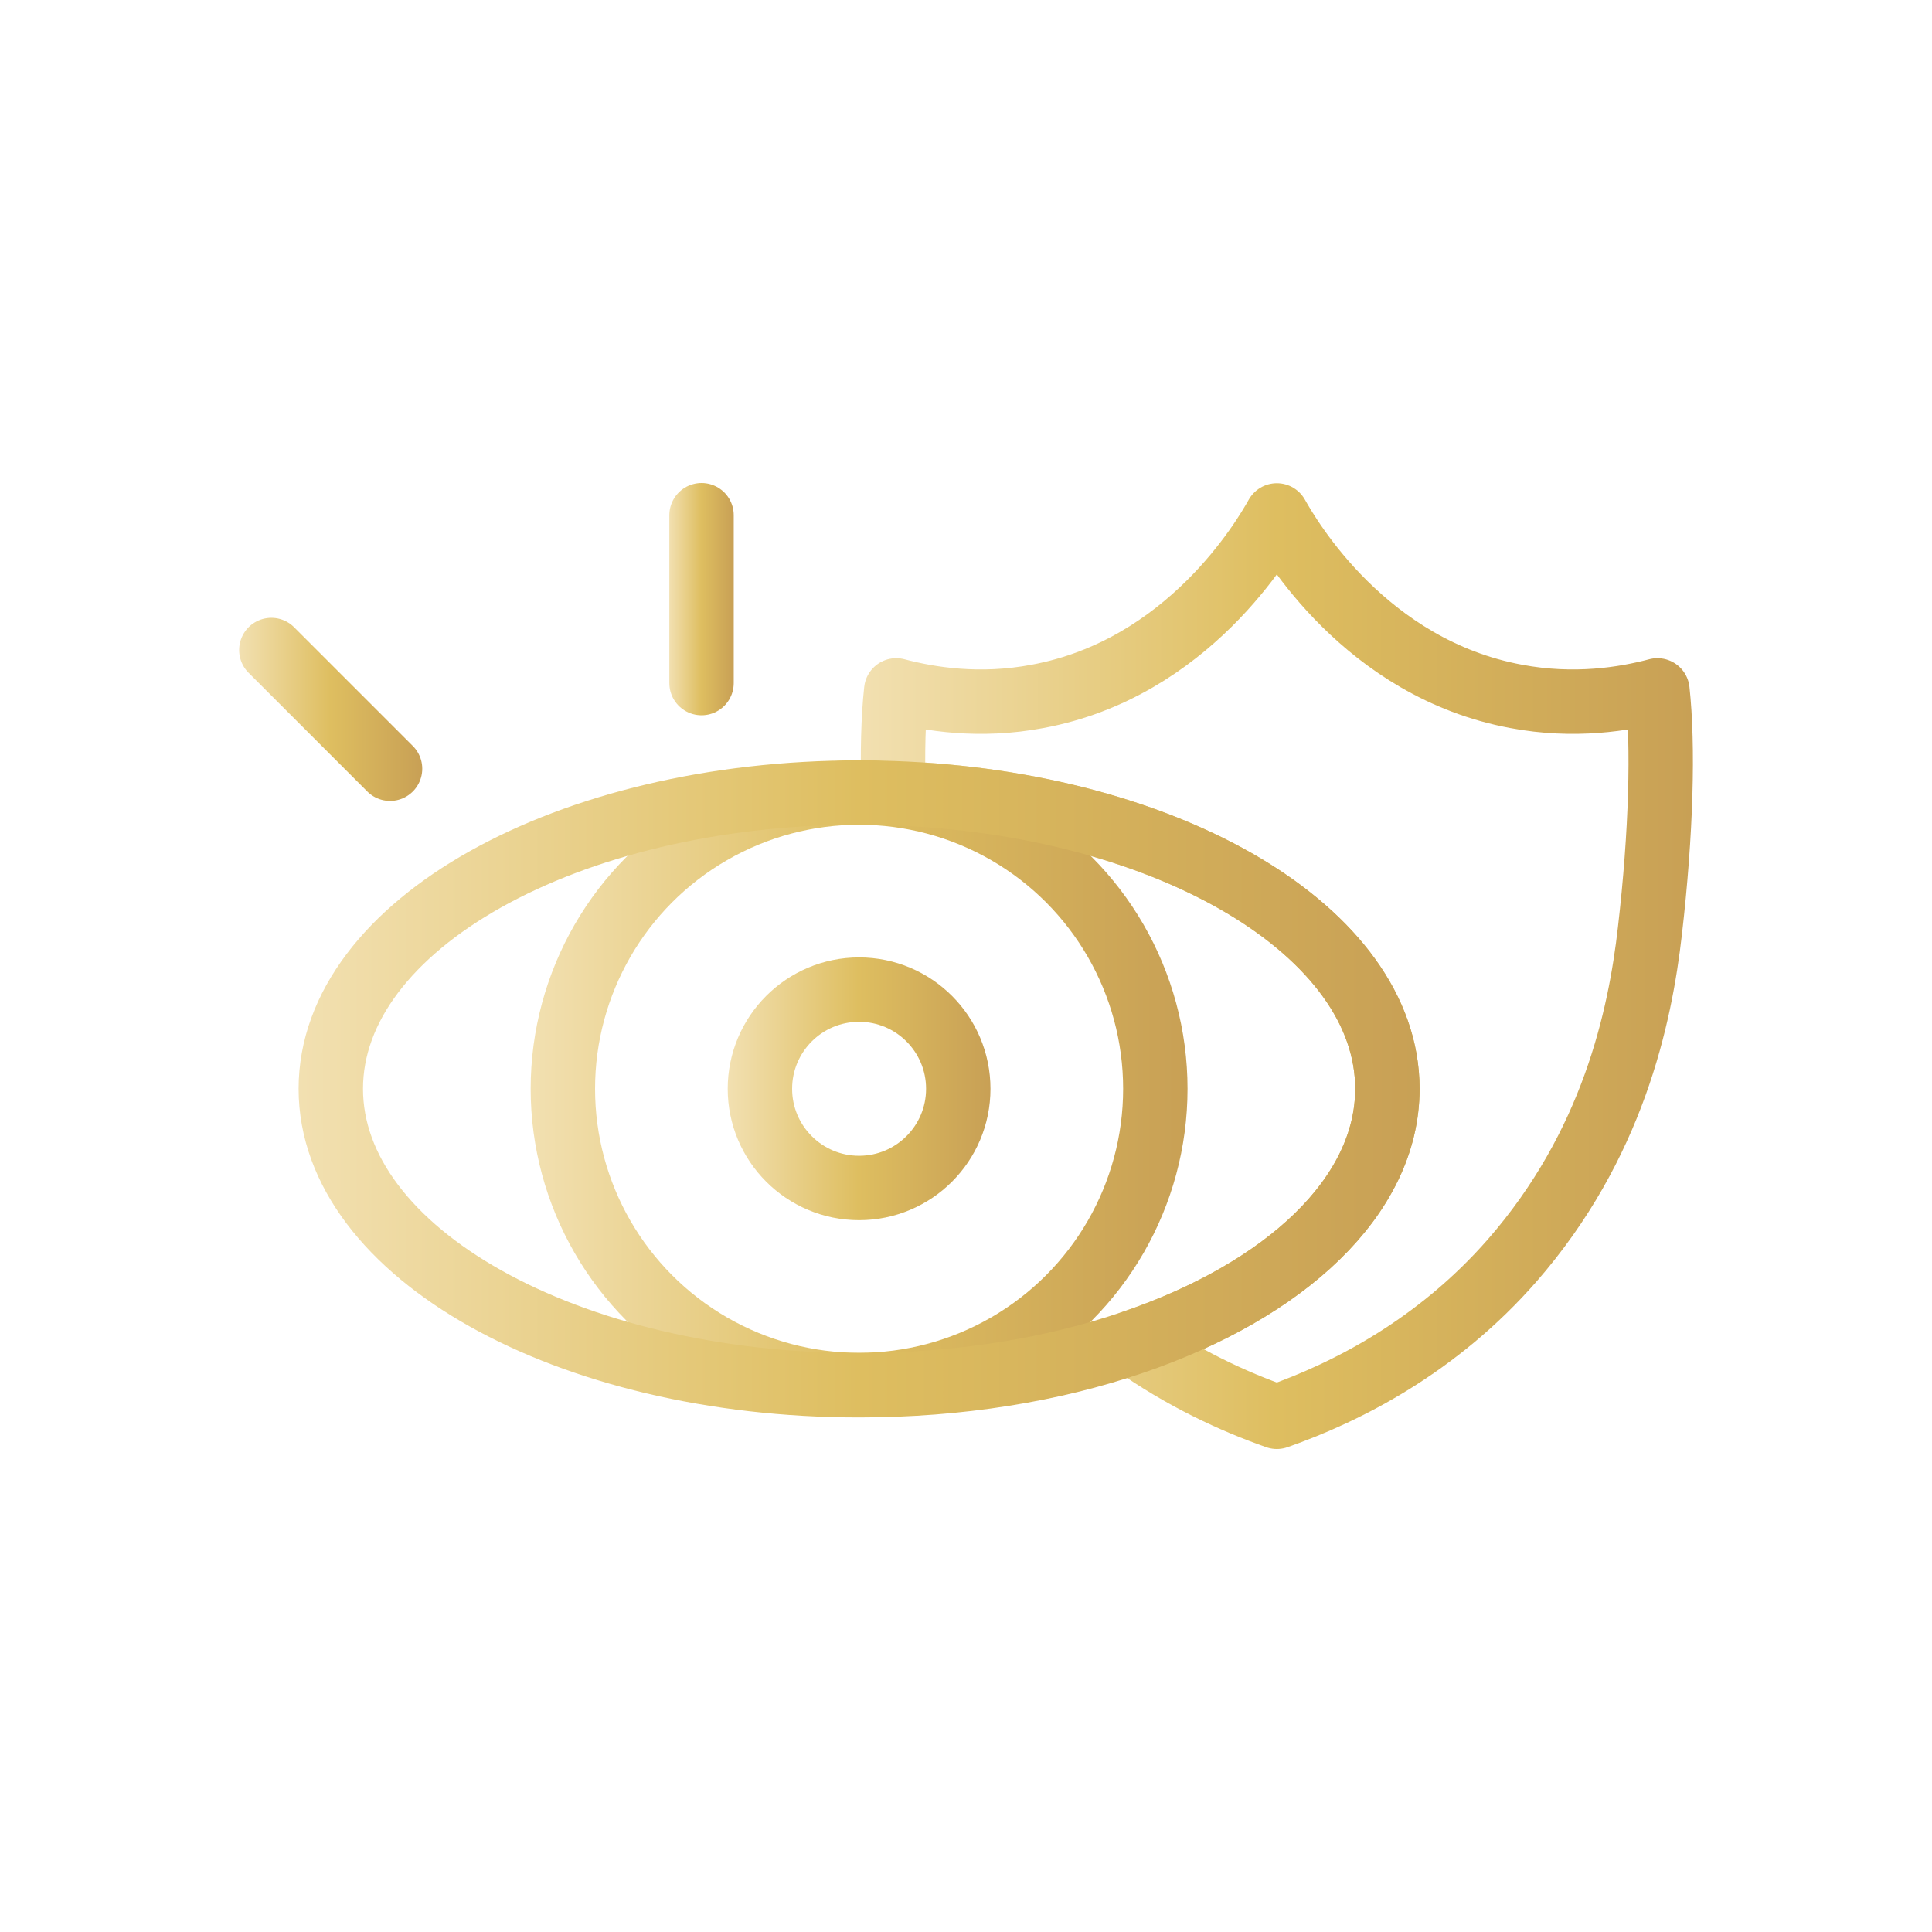 <?xml version="1.0" encoding="UTF-8"?> <svg xmlns="http://www.w3.org/2000/svg" xmlns:xlink="http://www.w3.org/1999/xlink" id="Warstwa_1" data-name="Warstwa 1" viewBox="0 0 90 90"><defs><style> .cls-1 { stroke: url(#Gradient_bez_nazwy_11-4); } .cls-1, .cls-2, .cls-3, .cls-4, .cls-5, .cls-6 { fill: none; stroke-linecap: round; stroke-linejoin: round; stroke-width: 3px; } .cls-2 { stroke: url(#Gradient_bez_nazwy_11-6); } .cls-3 { stroke: url(#Gradient_bez_nazwy_11-3); } .cls-4 { stroke: url(#Gradient_bez_nazwy_11-2); } .cls-5 { stroke: url(#Gradient_bez_nazwy_11); } .cls-6 { stroke: url(#Gradient_bez_nazwy_11-5); } </style><linearGradient id="Gradient_bez_nazwy_11" data-name="Gradient bez nazwy 11" x1="40.1" y1="45" x2="78.86" y2="45" gradientUnits="userSpaceOnUse"><stop offset="0" stop-color="#f2e0b1"></stop><stop offset=".5" stop-color="#debe60"></stop><stop offset="1" stop-color="#c8a055"></stop></linearGradient><linearGradient id="Gradient_bez_nazwy_11-2" data-name="Gradient bez nazwy 11" x1="24.71" y1="50.72" x2="55.32" y2="50.72" xlink:href="#Gradient_bez_nazwy_11"></linearGradient><linearGradient id="Gradient_bez_nazwy_11-3" data-name="Gradient bez nazwy 11" x1="13.91" y1="50.72" x2="66.13" y2="50.72" xlink:href="#Gradient_bez_nazwy_11"></linearGradient><linearGradient id="Gradient_bez_nazwy_11-4" data-name="Gradient bez nazwy 11" x1="33.89" y1="50.72" x2="46.14" y2="50.72" xlink:href="#Gradient_bez_nazwy_11"></linearGradient><linearGradient id="Gradient_bez_nazwy_11-5" data-name="Gradient bez nazwy 11" x1="31.18" y1="27.91" x2="34.18" y2="27.91" xlink:href="#Gradient_bez_nazwy_11"></linearGradient><linearGradient id="Gradient_bez_nazwy_11-6" data-name="Gradient bez nazwy 11" x1="11.14" y1="33.05" x2="19.67" y2="33.05" xlink:href="#Gradient_bez_nazwy_11"></linearGradient></defs><path class="cls-5" d="M76.86,43.36c-.46,4.04-1.73,9.99-6.42,15.36-3.49,3.99-7.68,6.13-10.96,7.28-2.02-.71-4.39-1.8-6.73-3.46,7.12-2.42,11.88-6.81,11.88-11.82,0-7.32-10.17-13.31-23.01-13.77-.05-1.88-.01-3.51,.13-4.79,1.55,.41,3.88,.79,6.58,.28,7.02-1.3,10.56-7.38,11.15-8.43,.59,1.05,4.13,7.13,11.15,8.43,2.7,.51,5.04,.13,6.58-.28,.28,2.58,.18,6.61-.35,11.2Z"></path><circle class="cls-4" cx="40.02" cy="50.72" r="13.8"></circle><path class="cls-3" d="M64.63,50.72c0,5.01-4.76,9.4-11.88,11.82-3.71,1.27-8.07,1.99-12.73,1.99-13.59,0-24.61-6.18-24.61-13.81s11.02-13.8,24.61-13.8c.54,0,1.07,.01,1.6,.03,12.84,.46,23.01,6.45,23.01,13.77Z"></path><circle class="cls-1" cx="40.02" cy="50.72" r="4.62"></circle><line class="cls-6" x1="32.68" y1="24" x2="32.68" y2="31.82"></line><line class="cls-2" x1="12.64" y1="30.28" x2="18.17" y2="35.81"></line></svg> 